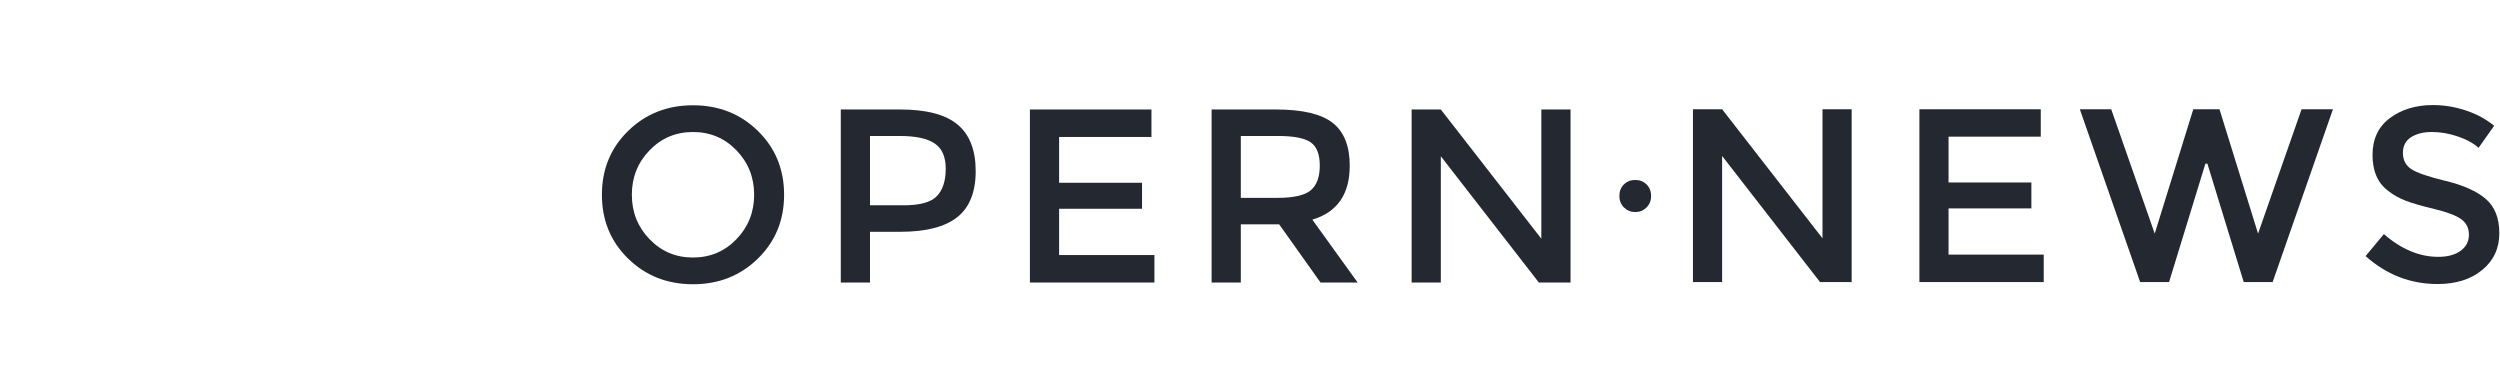 <?xml version="1.0" encoding="UTF-8" standalone="no"?>
<!-- Created with Inkscape (http://www.inkscape.org/) -->

<svg
   xmlns:dc="http://purl.org/dc/elements/1.1/"
   xmlns:cc="http://creativecommons.org/ns#"
   xmlns:rdf="http://www.w3.org/1999/02/22-rdf-syntax-ns#"
   xmlns:svg="http://www.w3.org/2000/svg"
   xmlns="http://www.w3.org/2000/svg"
   xmlns:sodipodi="http://sodipodi.sourceforge.net/DTD/sodipodi-0.dtd"
   xmlns:inkscape="http://www.inkscape.org/namespaces/inkscape"
   version="1.1"
   id="svg3713"
   xml:space="preserve"
   width="1142.317"
   height="177.82"
   viewBox="0 0 1142.317 177.82"
   sodipodi:docname="opernnews.svg"
   inkscape:version="0.92.3 (2405546, 2018-03-11)"><defs
     id="defs3717"><clipPath
       clipPathUnits="userSpaceOnUse"
       id="clipPath3741"><path
         d="M 0,500 H 1000 V 0 H 0 Z"
         id="path3739"
         inkscape:connector-curvature="0" /></clipPath></defs><sodipodi:namedview
     pagecolor="#ffffff"
     bordercolor="#666666"
     borderopacity="1"
     objecttolerance="10"
     gridtolerance="10"
     guidetolerance="10"
     inkscape:pageopacity="0"
     inkscape:pageshadow="2"
     inkscape:window-width="1920"
     inkscape:window-height="1001"
     id="namedview3715"
     showgrid="false"
     inkscape:zoom="0.4285067"
     inkscape:cx="826.54512"
     inkscape:cy="198.54444"
     inkscape:window-x="-9"
     inkscape:window-y="-9"
     inkscape:window-maximized="1"
     inkscape:current-layer="g3721" />
    <g
     id="g3721"
     inkscape:groupmode="layer"
     inkscape:label="opernnews"
     transform="matrix(1.333,0,0,-1.333,-95.508,422.244)">
        <g
       id="g3723"
       transform="translate(696.363,279.31)">
            <path
         d="M 0,0 H 9.999 V -59.231 H -0.848 l -33.555,43.216 v -43.216 h -9.998 V 0 h 9.998 L 0,-44.232 Z"
         style="fill:#242931;fill-opacity:1;fill-rule:nonzero;stroke:none"
         id="path3725"
         inkscape:connector-curvature="0" />
        </g>
        <g
       id="g3727"
       transform="translate(771.185,279.31)">
            <path
         d="M 0,0 V -9.406 H -31.606 V -25.082 H -3.22 v -8.897 H -31.606 V -49.825 H 1.017 v -9.406 H -41.604 V 0 Z"
         style="fill:#242931;fill-opacity:1;fill-rule:nonzero;stroke:none"
         id="path3729"
         inkscape:connector-curvature="0" />
        </g>
        <g
       id="g3731"
       transform="translate(810.247,236.688)">
            <path
         d="m 0,0 13.219,42.623 h 8.982 L 35.42,0 50.333,42.623 H 61.094 L 40.419,-16.608 H 30.505 L 18.049,23.98 H 17.371 L 4.915,-16.608 h -9.914 l -20.675,59.231 h 10.761 z"
         style="fill:#242931;fill-opacity:1;fill-rule:nonzero;stroke:none"
         id="path3733"
         inkscape:connector-curvature="0" />
        </g>
        <g
       id="g3735">
            <g
         id="g3737"
         clip-path="url(#clipPath3741)"><g
           id="g3743"
           transform="translate(905.278,271.514)"><path
             d="m 0,0 c -2.91,0 -5.296,-0.593 -7.159,-1.779 -1.865,-1.186 -2.797,-2.98 -2.797,-5.38 0,-2.402 0.932,-4.237 2.797,-5.508 1.863,-1.272 5.831,-2.642 11.904,-4.111 6.072,-1.468 10.648,-3.53 13.728,-6.185 3.078,-2.656 4.618,-6.567 4.618,-11.736 0,-5.168 -1.949,-9.363 -5.847,-12.582 -3.898,-3.221 -9.012,-4.831 -15.337,-4.831 -9.266,0 -17.485,3.191 -24.659,9.575 l 6.271,7.542 c 5.987,-5.199 12.202,-7.796 18.641,-7.796 3.221,0 5.777,0.691 7.67,2.076 1.892,1.384 2.838,3.22 2.838,5.508 0,2.288 -0.889,4.067 -2.669,5.338 -1.779,1.271 -4.844,2.429 -9.194,3.475 -4.35,1.044 -7.655,2.004 -9.913,2.88 -2.261,0.875 -4.267,2.02 -6.018,3.433 -3.503,2.654 -5.252,6.721 -5.252,12.201 0,5.478 1.991,9.703 5.974,12.669 3.982,2.964 8.91,4.448 14.785,4.448 3.784,0 7.542,-0.622 11.27,-1.865 3.728,-1.243 6.949,-2.994 9.66,-5.254 l -5.338,-7.54 c -1.752,1.58 -4.124,2.88 -7.118,3.897 C 5.86,-0.507 2.909,0 0,0"
             style="fill:#242931;fill-opacity:1;fill-rule:nonzero;stroke:none"
             id="path3745"
             inkscape:connector-curvature="0" /></g><g
           id="g3747"
           transform="translate(324.086,265.232)"><path
             d="m 0,0 c -4.044,4.185 -9.009,6.279 -14.892,6.279 -5.883,0 -10.847,-2.094 -14.892,-6.279 -4.044,-4.188 -6.066,-9.264 -6.066,-15.233 0,-5.968 2.022,-11.044 6.066,-15.23 4.045,-4.188 9.009,-6.279 14.892,-6.279 5.883,0 10.848,2.091 14.892,6.279 4.044,4.186 6.068,9.262 6.068,15.23 C 6.068,-9.264 4.044,-4.188 0,0 m 7.341,-37.124 c -5.997,-5.855 -13.408,-8.782 -22.233,-8.782 -8.823,0 -16.236,2.927 -22.231,8.782 -5.996,5.854 -8.995,13.151 -8.995,21.891 0,8.741 2.999,16.038 8.995,21.892 5.995,5.857 13.408,8.784 22.231,8.784 8.825,0 16.236,-2.927 22.233,-8.784 5.995,-5.854 8.994,-13.151 8.994,-21.892 0,-8.74 -2.999,-16.037 -8.994,-21.891"
             style="fill:#242931;fill-opacity:1;fill-rule:nonzero;stroke:none"
             id="path3749"
             inkscape:connector-curvature="0" /></g><g
           id="g3751"
           transform="translate(392.819,249.575)"><path
             d="m 0,0 c 2.007,2.122 3.012,5.232 3.012,9.335 0,4.101 -1.274,7 -3.819,8.696 -2.544,1.698 -6.534,2.547 -11.964,2.547 H -22.954 V -3.181 h 11.626 c 5.544,0 9.319,1.06 11.328,3.181 m 7.085,24.48 c 4.128,-3.45 6.194,-8.768 6.194,-15.952 0,-7.185 -2.108,-12.446 -6.321,-15.784 -4.216,-3.338 -10.678,-5.006 -19.39,-5.006 h -10.522 v -17.395 h -10.013 v 59.314 h 20.366 c 8.994,0 15.557,-1.727 19.686,-5.177"
             style="fill:#242931;fill-opacity:1;fill-rule:nonzero;stroke:none"
             id="path3753"
             inkscape:connector-curvature="0" /></g><g
           id="g3755"
           transform="translate(466.343,279.232)"><path
             d="m 0,0 v -9.418 h -31.651 v -15.698 h 28.426 v -8.911 h -28.426 v -15.867 h 32.67 v -9.42 H -41.663 V 0 Z"
             style="fill:#242931;fill-opacity:1;fill-rule:nonzero;stroke:none"
             id="path3757"
             inkscape:connector-curvature="0" /></g><g
           id="g3759"
           transform="translate(520.99,251.569)"><path
             d="m 0,0 c 2.036,1.753 3.054,4.569 3.054,8.443 0,3.874 -1.047,6.534 -3.139,7.977 -2.094,1.443 -5.826,2.164 -11.2,2.164 H -24.014 V -2.63 h 12.474 c 5.655,0 9.503,0.877 11.54,2.63 m 13.322,8.401 c 0,-9.787 -4.271,-15.952 -12.813,-18.499 L 16.037,-31.651 H 3.31 l -14.171,19.942 h -13.153 v -19.942 h -10.013 v 59.314 h 22.062 c 9.051,0 15.528,-1.528 19.433,-4.582 3.902,-3.054 5.854,-7.949 5.854,-14.68"
             style="fill:#242931;fill-opacity:1;fill-rule:nonzero;stroke:none"
             id="path3761"
             inkscape:connector-curvature="0" /></g><g
           id="g3763"
           transform="translate(599.988,279.232)"><path
             d="M 0,0 H 10.013 V -59.314 H -0.848 l -33.603,43.277 V -59.314 H -44.464 V 0 h 10.013 L 0,-44.293 Z"
             style="fill:#242931;fill-opacity:1;fill-rule:nonzero;stroke:none"
             id="path3765"
             inkscape:connector-curvature="0" /></g>

                <g
           id="g3783"
           transform="translate(628.332,245.63)"><path
             d="m 0,0 c -1.061,1.038 -1.591,2.353 -1.591,3.945 0,1.635 0.518,2.961 1.558,3.978 1.037,1.016 2.331,1.525 3.878,1.525 1.547,0 2.84,-0.509 3.879,-1.525 C 8.762,6.906 9.282,5.58 9.282,3.945 9.282,2.353 8.752,1.038 7.691,0 6.63,-1.039 5.347,-1.558 3.845,-1.558 2.343,-1.558 1.061,-1.039 0,0"
             style="fill:#242931;fill-opacity:1;fill-rule:nonzero;stroke:none"
             id="path3785"
             inkscape:connector-curvature="0" /></g></g></g></g></svg>